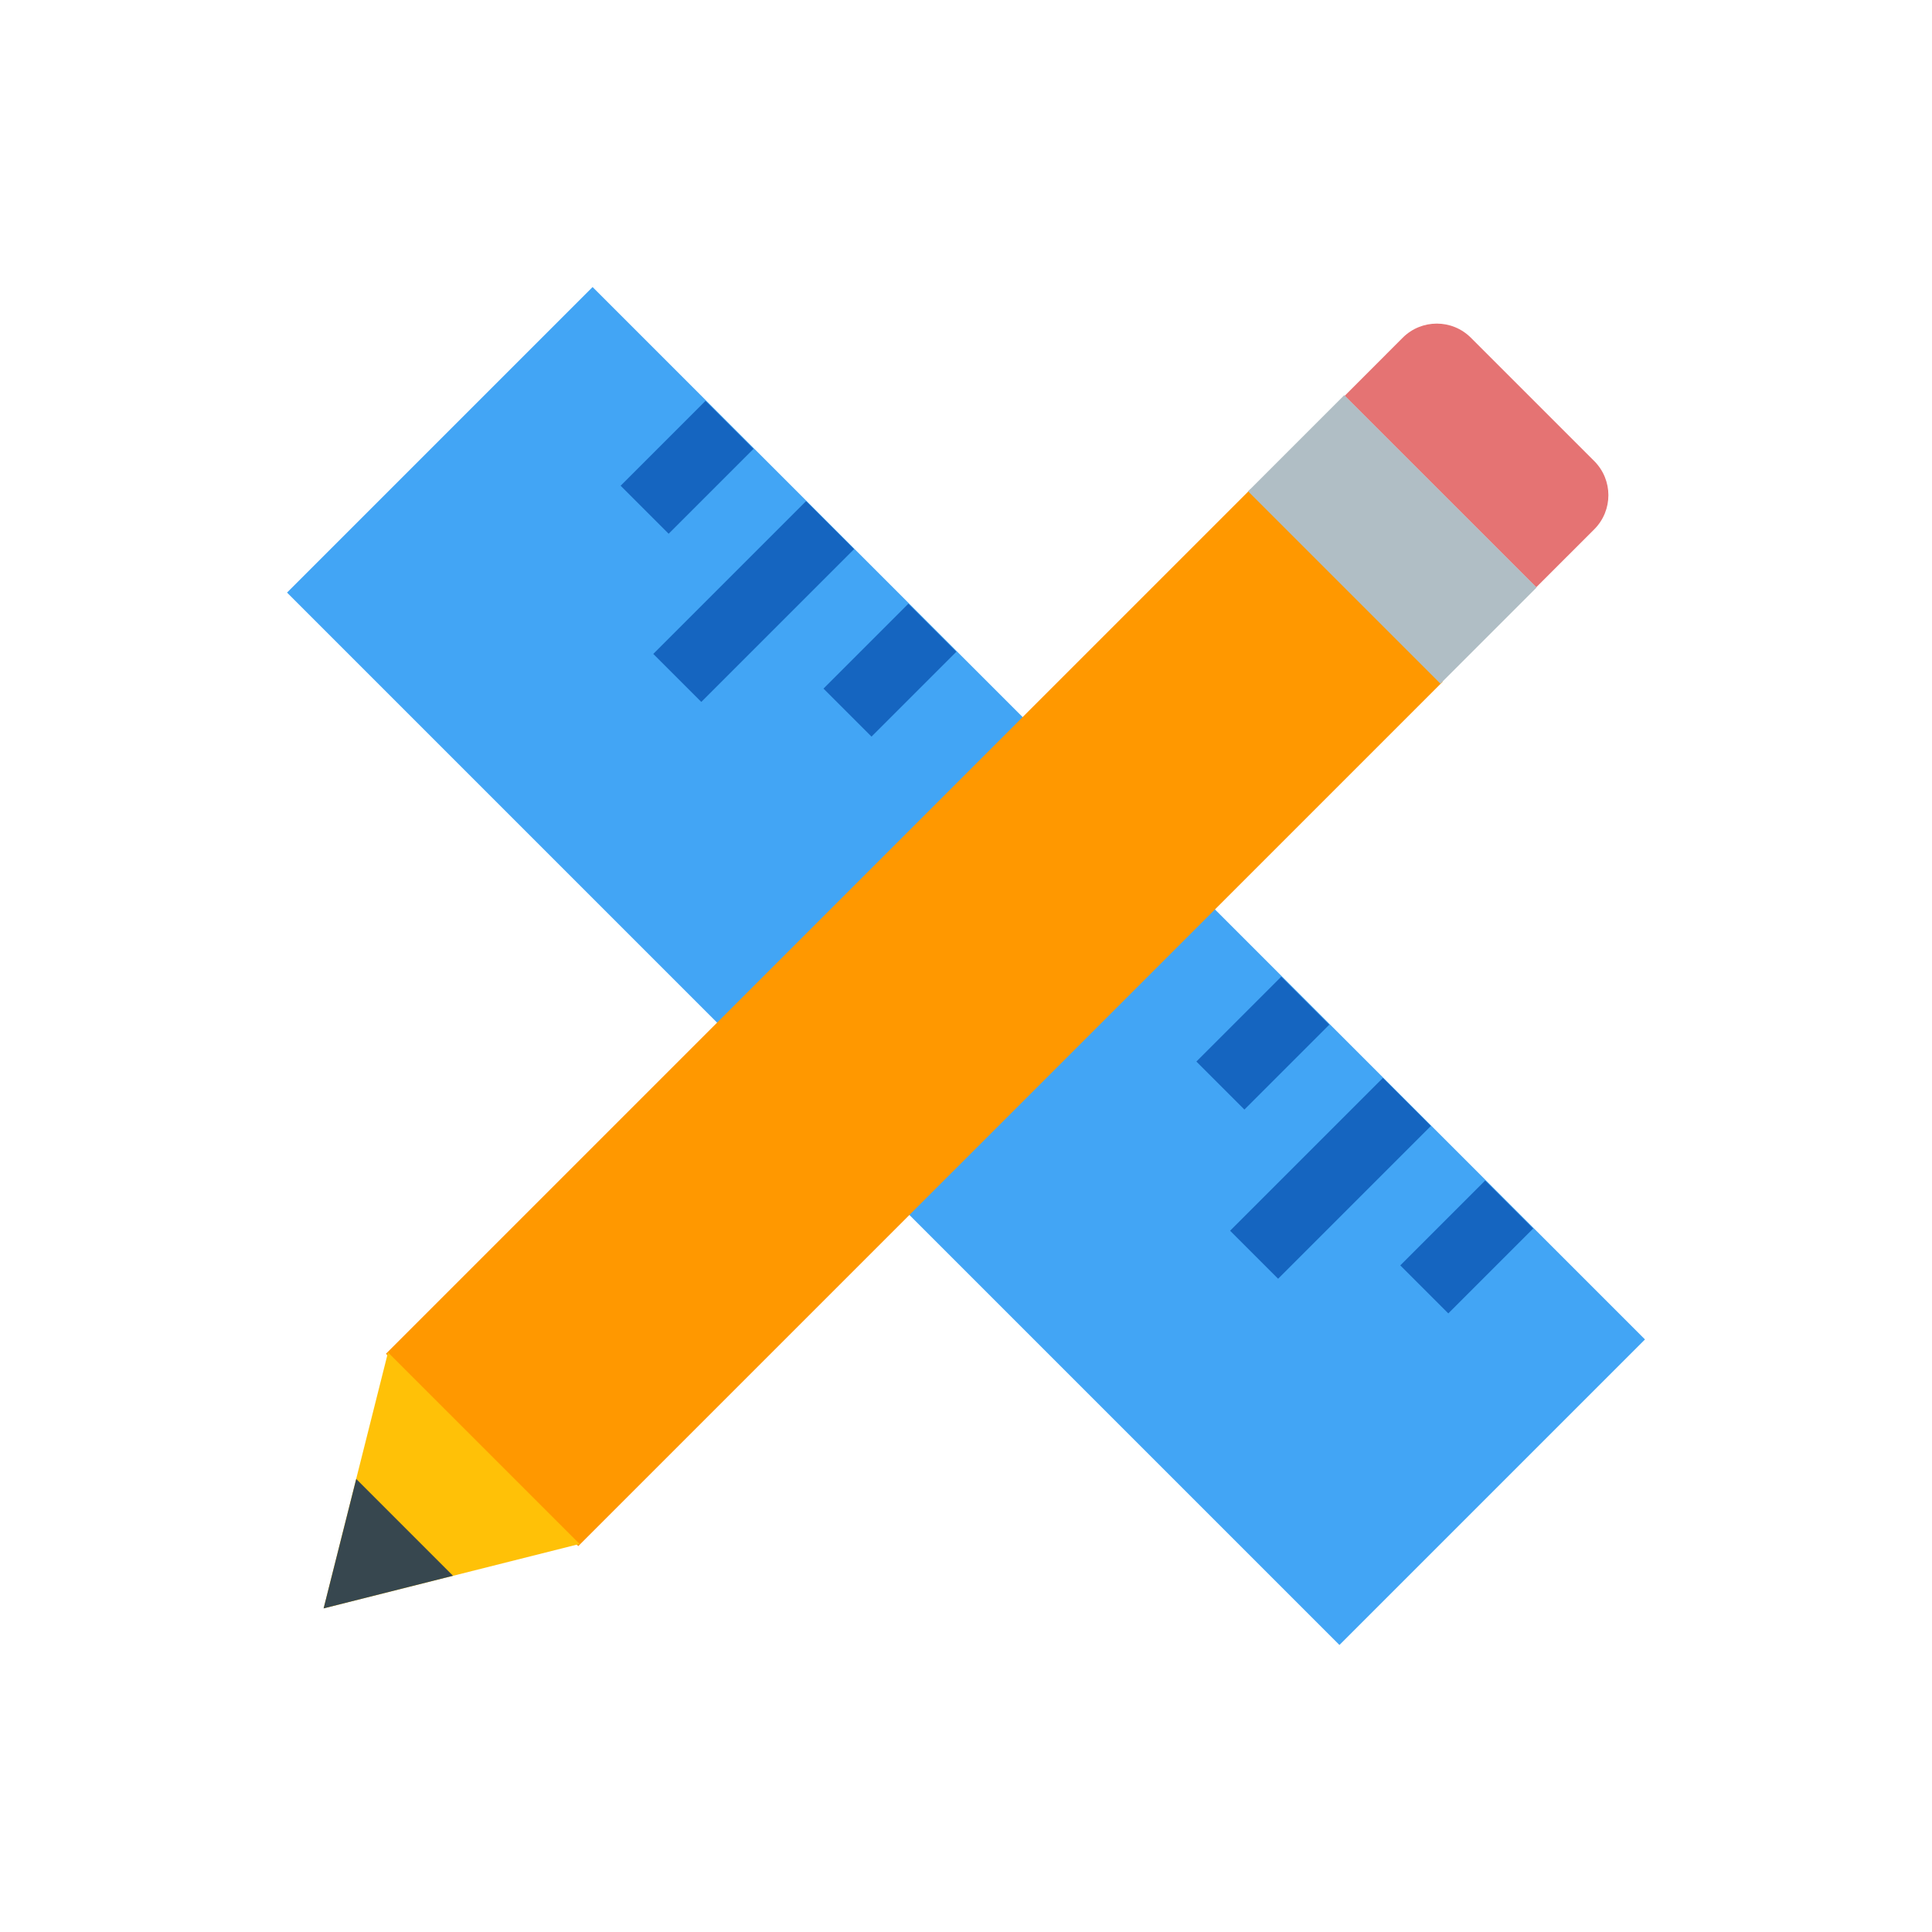 <svg id='Design_24' width='24' height='24' viewBox='0 0 24 24' xmlns='http://www.w3.org/2000/svg' xmlns:xlink='http://www.w3.org/1999/xlink'><rect width='24' height='24' stroke='none' fill='#000000' opacity='0'/>


<g transform="matrix(0.42 0 0 0.42 12 12)" >
<g style="" >
<g transform="matrix(0.71 -0.71 0.71 0.71 0 0)" >
<path style="stroke: none; stroke-width: 1; stroke-dasharray: none; stroke-linecap: butt; stroke-dashoffset: 0; stroke-linejoin: miter; stroke-miterlimit: 4; fill: rgb(66,165,245); fill-rule: nonzero; opacity: 1;" transform=" translate(-24, -24)" d="M 17.636 2.08 L 30.364 2.08 L 30.364 45.921 L 17.636 45.921 z" stroke-linecap="round" />
</g>
<g transform="matrix(-0.71 -0.71 0.71 -0.71 -6.28 -10.78)" >
<path style="stroke: none; stroke-width: 1; stroke-dasharray: none; stroke-linecap: butt; stroke-dashoffset: 0; stroke-linejoin: miter; stroke-miterlimit: 4; fill: rgb(21,101,192); fill-rule: nonzero; opacity: 1;" transform=" translate(-17.72, -13.22)" d="M 16.72 10.038 L 18.72 10.038 L 18.72 16.403 L 16.72 16.403 z" stroke-linecap="round" />
</g>
<g transform="matrix(0.71 0.71 -0.71 0.71 8.78 2.28)" >
<path style="stroke: none; stroke-width: 1; stroke-dasharray: none; stroke-linecap: butt; stroke-dashoffset: 0; stroke-linejoin: miter; stroke-miterlimit: 4; fill: rgb(21,101,192); fill-rule: nonzero; opacity: 1;" transform=" translate(-32.78, -26.28)" d="M 31.78 24.513 L 33.781 24.513 L 33.781 28.049 L 31.78 28.049 z" stroke-linecap="round" />
</g>
<g transform="matrix(0.71 0.71 -0.71 0.71 -8.25 -14.75)" >
<path style="stroke: none; stroke-width: 1; stroke-dasharray: none; stroke-linecap: butt; stroke-dashoffset: 0; stroke-linejoin: miter; stroke-miterlimit: 4; fill: rgb(21,101,192); fill-rule: nonzero; opacity: 1;" transform=" translate(-15.75, -9.25)" d="M 14.75 7.482 L 16.75 7.482 L 16.75 11.018 L 14.75 11.018 z" stroke-linecap="round" />
</g>
<g transform="matrix(0.71 0.71 -0.71 0.71 14.81 8.31)" >
<path style="stroke: none; stroke-width: 1; stroke-dasharray: none; stroke-linecap: butt; stroke-dashoffset: 0; stroke-linejoin: miter; stroke-miterlimit: 4; fill: rgb(21,101,192); fill-rule: nonzero; opacity: 1;" transform=" translate(-38.81, -32.31)" d="M 37.81 30.542 L 39.81 30.542 L 39.81 34.078 L 37.81 34.078 z" stroke-linecap="round" />
</g>
<g transform="matrix(0.71 0.71 -0.71 0.71 -2.25 -8.75)" >
<path style="stroke: none; stroke-width: 1; stroke-dasharray: none; stroke-linecap: butt; stroke-dashoffset: 0; stroke-linejoin: miter; stroke-miterlimit: 4; fill: rgb(21,101,192); fill-rule: nonzero; opacity: 1;" transform=" translate(-21.75, -15.25)" d="M 20.75 13.482 L 22.75 13.482 L 22.75 17.018 L 20.75 17.018 z" stroke-linecap="round" />
</g>
<g transform="matrix(0.71 -0.71 0.71 0.71 10.78 6.28)" >
<path style="stroke: none; stroke-width: 1; stroke-dasharray: none; stroke-linecap: butt; stroke-dashoffset: 0; stroke-linejoin: miter; stroke-miterlimit: 4; fill: rgb(21,101,192); fill-rule: nonzero; opacity: 1;" transform=" translate(-34.78, -30.28)" d="M 31.598 29.281 L 37.963 29.281 L 37.963 31.281 L 31.598 31.281 z" stroke-linecap="round" />
</g>
<g transform="matrix(1 0 0 1 15.1 -15.1)" >
<path style="stroke: none; stroke-width: 1; stroke-dasharray: none; stroke-linecap: butt; stroke-dashoffset: 0; stroke-linejoin: miter; stroke-miterlimit: 4; fill: rgb(229,115,115); fill-rule: nonzero; opacity: 1;" transform=" translate(-39.1, -8.9)" d="M 42.583 9.067 L 38.932 5.417 C 38.377 4.861 37.473 4.861 36.917 5.417 L 35.199 7.137 L 40.864 12.801 L 42.583 11.083 C 43.139 10.526 43.139 9.625 42.583 9.067" stroke-linecap="round" />
</g>
<g transform="matrix(0.71 -0.71 0.71 0.71 -1.53 1.53)" >
<path style="stroke: none; stroke-width: 1; stroke-dasharray: none; stroke-linecap: butt; stroke-dashoffset: 0; stroke-linejoin: miter; stroke-miterlimit: 4; fill: rgb(255,152,0); fill-rule: nonzero; opacity: 1;" transform=" translate(-22.47, -25.53)" d="M 4.466 21.525 L 40.473 21.525 L 40.473 29.537 L 4.466 29.537 z" stroke-linecap="round" />
</g>
<g transform="matrix(-0.71 0.71 -0.71 -0.71 12.61 -12.61)" >
<path style="stroke: none; stroke-width: 1; stroke-dasharray: none; stroke-linecap: butt; stroke-dashoffset: 0; stroke-linejoin: miter; stroke-miterlimit: 4; fill: rgb(176,190,197); fill-rule: nonzero; opacity: 1;" transform=" translate(-36.62, -11.38)" d="M 34.612 7.379 L 38.618 7.379 L 38.618 15.391 L 34.612 15.391 z" stroke-linecap="round" />
</g>
<g transform="matrix(1 0 0 1 -15.21 15.21)" >
<path style="stroke: none; stroke-width: 1; stroke-dasharray: none; stroke-linecap: butt; stroke-dashoffset: 0; stroke-linejoin: miter; stroke-miterlimit: 4; fill: rgb(255,193,7); fill-rule: nonzero; opacity: 1;" transform=" translate(-8.79, -39.21)" d="M 6.905 35.429 L 5 43 L 12.571 41.094 z" stroke-linecap="round" />
</g>
<g transform="matrix(1 0 0 1 -17.09 17.09)" >
<path style="stroke: none; stroke-width: 1; stroke-dasharray: none; stroke-linecap: butt; stroke-dashoffset: 0; stroke-linejoin: miter; stroke-miterlimit: 4; fill: rgb(55,71,79); fill-rule: nonzero; opacity: 1;" transform=" translate(-6.91, -41.09)" d="M 5.965 39.172 L 5 43 L 8.827 42.035 z" stroke-linecap="round" />
</g>
</g>
</g>
</svg>